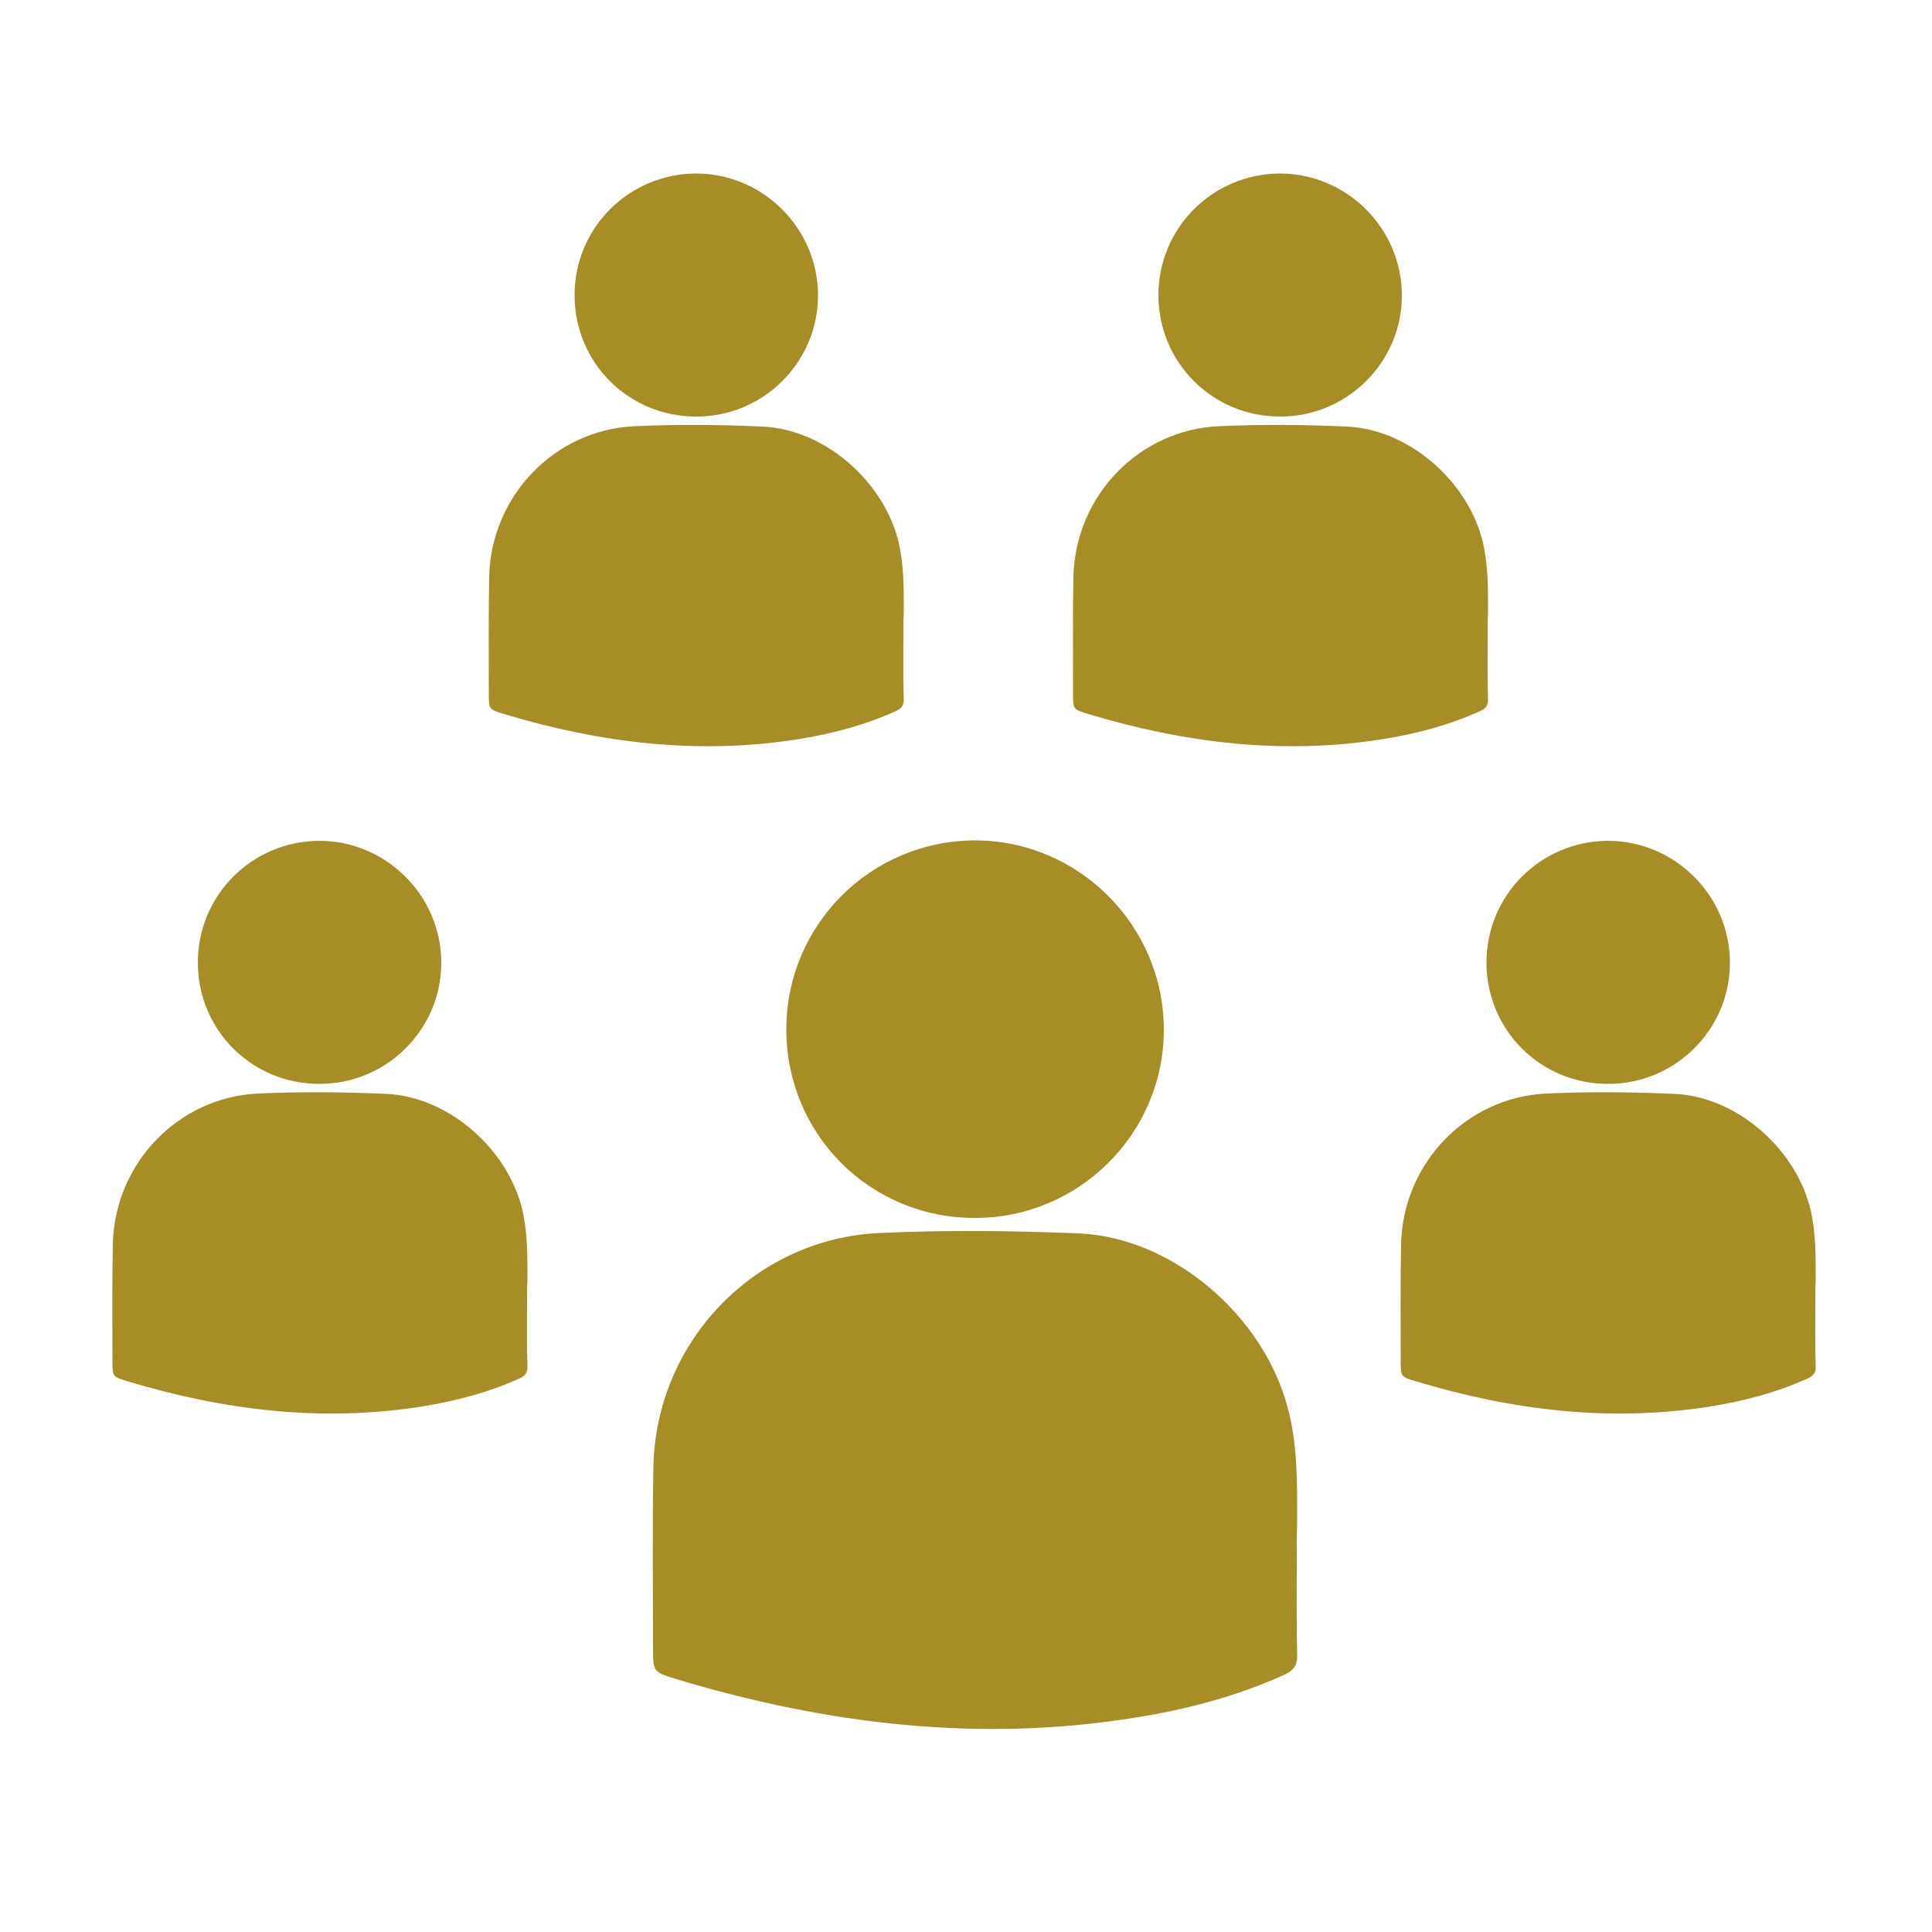 <?xml version="1.0" encoding="utf-8"?>
<!-- Generator: Adobe Illustrator 27.1.1, SVG Export Plug-In . SVG Version: 6.00 Build 0)  -->
<svg version="1.1" id="Layer_1" xmlns="http://www.w3.org/2000/svg" xmlns:xlink="http://www.w3.org/1999/xlink" x="0px" y="0px"
	 width="500px" height="500px" viewBox="0 0 500 500" style="enable-background:new 0 0 500 500;" xml:space="preserve">
<style type="text/css">
	.st0{fill:#A68D26;}
</style>
<g>
	<path class="st0" d="M136.4,336.8c0,5.5-0.1,11,0.1,16.6c0.1,1.9-0.6,2.7-2.2,3.4c-8,3.6-16.4,5.8-25.1,7.2
		c-25.9,4.1-51.2,1-76.1-6.5c-4-1.2-4-1.2-4-5.4c0-10.1-0.1-20.1,0.1-30.2c0.5-20.8,16.9-38,37.7-38.9c11-0.5,22.1-0.4,33.1,0.1
		c15.7,0.7,30.7,13.6,34.9,28.9c1.7,6.4,1.6,12.9,1.6,19.3C136.4,333.2,136.4,335,136.4,336.8z"/>
	<path class="st0" d="M51.2,249.1c0-17.4,14-31.4,31.4-31.5c17.3,0,31.5,14.1,31.6,31.4c0.1,17.4-14.2,31.6-31.6,31.5
		C65.1,280.5,51.2,266.5,51.2,249.1z"/>
</g>
<g>
	<path class="st0" d="M233.8,164.1c0,5.5-0.1,11,0.1,16.6c0.1,1.9-0.6,2.7-2.2,3.4c-8,3.6-16.4,5.8-25.1,7.2
		c-25.9,4.1-51.2,1-76.1-6.5c-4-1.2-4-1.2-4-5.4c0-10.1-0.1-20.1,0.1-30.2c0.5-20.8,16.9-38,37.7-38.9c11-0.5,22.1-0.4,33.1,0.1
		c15.7,0.7,30.7,13.6,34.9,28.9c1.7,6.4,1.6,12.9,1.6,19.3C233.8,160.4,233.8,162.2,233.8,164.1z"/>
	<path class="st0" d="M148.7,76.4c0-17.4,14-31.4,31.4-31.5c17.3,0,31.5,14.1,31.6,31.4c0.1,17.4-14.2,31.6-31.6,31.5
		C162.6,107.8,148.7,93.8,148.7,76.4z"/>
</g>
<g>
	<path class="st0" d="M385,164.1c0,5.5-0.1,11,0.1,16.6c0.1,1.9-0.6,2.7-2.2,3.4c-8,3.6-16.4,5.8-25.1,7.2
		c-25.9,4.1-51.2,1-76.1-6.5c-4-1.2-4-1.2-4-5.4c0-10.1-0.1-20.1,0.1-30.2c0.5-20.8,16.9-38,37.7-38.9c11-0.5,22.1-0.4,33.1,0.1
		c15.7,0.7,30.7,13.6,34.9,28.9c1.7,6.4,1.6,12.9,1.6,19.3C385,160.4,385,162.2,385,164.1z"/>
	<path class="st0" d="M299.8,76.4c0-17.4,14-31.4,31.4-31.5c17.3,0,31.5,14.1,31.6,31.4c0.1,17.4-14.2,31.6-31.6,31.5
		C313.8,107.8,299.8,93.8,299.8,76.4z"/>
</g>
<path class="st0" d="M335.6,402.5c0,8.6-0.1,17.1,0.1,25.7c0.1,2.9-1,4.2-3.5,5.3c-12.4,5.6-25.5,9-38.9,11.1
	c-40.2,6.4-79.5,1.6-118.1-10c-6.2-1.9-6.2-1.9-6.2-8.3c0-15.6-0.2-31.2,0.1-46.8c0.7-32.4,26.3-59,58.6-60.4
	c17.1-0.8,34.3-0.6,51.4,0.1c24.3,1,47.7,21.1,54.1,44.9c2.7,9.9,2.5,20,2.5,30C335.6,396.9,335.6,399.7,335.6,402.5z"/>
<path class="st0" d="M203.5,266.4c0-27,21.8-48.8,48.7-48.9c26.8-0.1,48.9,21.9,49,48.8c0.1,27-22,49-49,48.9
	C225.1,315.2,203.5,293.5,203.5,266.4z"/>
<g>
	<path class="st0" d="M469.8,336.8c0,5.5-0.1,11,0.1,16.6c0.1,1.9-0.6,2.7-2.2,3.4c-8,3.6-16.4,5.8-25.1,7.2
		c-25.9,4.1-51.2,1-76.1-6.5c-4-1.2-4-1.2-4-5.4c0-10.1-0.1-20.1,0.1-30.2c0.5-20.8,16.9-38,37.7-38.9c11-0.5,22.1-0.4,33.1,0.1
		c15.7,0.7,30.7,13.6,34.9,28.9c1.7,6.4,1.6,12.9,1.6,19.3C469.8,333.2,469.8,335,469.8,336.8z"/>
	<path class="st0" d="M384.7,249.1c0-17.4,14-31.4,31.4-31.5c17.3,0,31.5,14.1,31.6,31.4c0.1,17.4-14.2,31.6-31.6,31.5
		C398.6,280.5,384.7,266.5,384.7,249.1z"/>
</g>
</svg>
